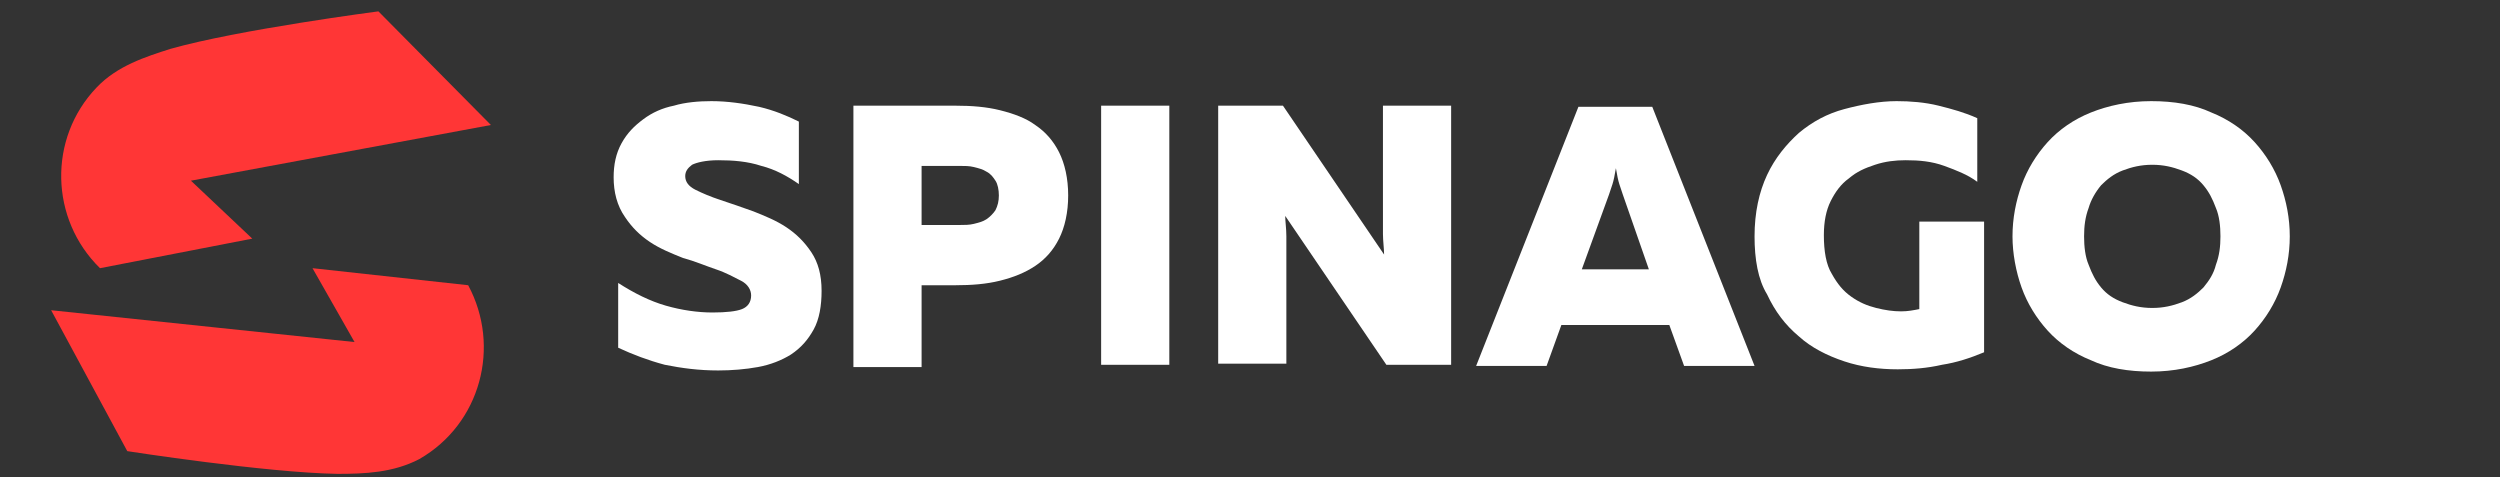 <?xml version="1.0" encoding="utf-8"?>
<!-- Generator: Adobe Illustrator 27.1.1, SVG Export Plug-In . SVG Version: 6.00 Build 0)  -->
<svg version="1.1" id="Слой_2_00000136412150699499347100000015430794974978021258_"
	 xmlns="http://www.w3.org/2000/svg" xmlns:xlink="http://www.w3.org/1999/xlink" x="0px" y="0px" viewBox="0 0 220 42"
	 style="enable-background:new 0 0 220 42;" xml:space="preserve">
<rect x="0" y="0" width="220" height="42" fill="#333333" stroke="none"/>
<style type="text/css">
	.st0{fill:#FF3636;}
	.st1{fill:#FFFFFF;}
</style>
<g>
	<path class="st0" d="M22.2,21l-5.4-5.1L43.2,11L33.3,1C33.3,1,21,2.6,15,4.3C12.8,5,10.3,5.8,8.5,7.7c-4.3,4.5-4.1,11.6,0.3,15.9
		L22.2,21L22.2,21z"/>
	<path class="st0" d="M27.5,23.6l3.7,6.5L4.5,27.3l6.7,12.4c0,0,12.2,1.9,18.5,2c2.4,0,4.9-0.1,7.2-1.3c5.4-3.1,7.2-9.9,4.3-15.3
		L27.5,23.6L27.5,23.6z"/>
</g>
<g>
	<path class="st1" d="M54,15.6c0-1.1,0.2-2.1,0.7-3s1.1-1.5,1.9-2.1c0.8-0.6,1.7-1,2.7-1.2c1-0.3,2.2-0.4,3.3-0.4
		c1.4,0,2.8,0.2,4.2,0.5c1.3,0.3,2.5,0.8,3.5,1.3v5.5c-1-0.7-2.1-1.3-3.3-1.6c-1.2-0.4-2.5-0.5-3.8-0.5c-1.1,0-1.9,0.2-2.3,0.4
		c-0.4,0.3-0.6,0.6-0.6,1c0,0.5,0.3,0.9,0.9,1.2c0.6,0.3,1.3,0.6,2.2,0.9c0.9,0.3,1.8,0.6,2.9,1c1,0.4,2,0.8,2.9,1.4
		c0.9,0.6,1.6,1.3,2.2,2.2s0.9,2,0.9,3.4c0,1.3-0.2,2.5-0.7,3.4c-0.5,0.9-1.1,1.6-2,2.2c-0.8,0.5-1.8,0.9-2.9,1.1
		c-1.1,0.2-2.3,0.3-3.5,0.3c-1.7,0-3.2-0.2-4.7-0.5c-1.5-0.4-2.8-0.9-4.1-1.5v-5.7c1.4,0.9,2.8,1.6,4.2,2c1.4,0.4,2.8,0.6,4.1,0.6
		c1.2,0,2.1-0.1,2.6-0.3s0.8-0.6,0.8-1.2c0-0.5-0.3-1-0.9-1.3c-0.6-0.3-1.3-0.7-2.2-1c-0.9-0.3-1.8-0.7-2.9-1c-1-0.4-2-0.8-2.9-1.4
		c-0.9-0.6-1.6-1.3-2.2-2.2C54.3,18.1,54,16.9,54,15.6z"/>
	<path class="st1" d="M84.1,9.3c1.4,0,2.7,0.1,3.9,0.4c1.2,0.3,2.3,0.7,3.1,1.3c0.9,0.6,1.6,1.4,2.1,2.4c0.5,1,0.8,2.3,0.8,3.8
		c0,1.5-0.3,2.8-0.8,3.8c-0.5,1-1.2,1.8-2.1,2.4c-0.9,0.6-1.9,1-3.1,1.3c-1.2,0.3-2.5,0.4-3.9,0.4h-3v7.2h-6V9.3H84.1z M87.9,17.2
		c0-0.5-0.1-1-0.3-1.3c-0.2-0.3-0.4-0.6-0.8-0.8c-0.3-0.2-0.7-0.3-1.1-0.4c-0.4-0.1-0.8-0.1-1.3-0.1h-3.3v5.2h3.3
		c0.5,0,0.9,0,1.3-0.1c0.4-0.1,0.8-0.2,1.1-0.4c0.3-0.2,0.6-0.5,0.8-0.8C87.8,18.1,87.9,17.7,87.9,17.2z"/>
	<path class="st1" d="M102.9,9.3v22.8h-6V9.3H102.9z"/>
	<path class="st1" d="M107.2,32.2V9.3h5.7l8.9,13.1c0-0.5-0.1-1.2-0.1-1.8c0-0.7,0-1.3,0-2V9.3h6v22.8h-5.7l-8.9-13.1
		c0,0.5,0.1,1.1,0.1,1.8c0,0.7,0,1.3,0,1.9v9.3H107.2z"/>
	<path class="st1" d="M129.9,32.2l9-22.8h6.5l9,22.8h-6.2l-1.3-3.6h-9.5l-1.3,3.6H129.9z M139.2,23.7h5.9l-2.3-6.6
		c-0.1-0.3-0.2-0.6-0.3-0.9c-0.1-0.3-0.2-0.8-0.3-1.4c-0.1,0.6-0.2,1.1-0.3,1.4c-0.1,0.3-0.2,0.6-0.3,0.9L139.2,23.7z"/>
	<path class="st1" d="M154.4,20.8c0-2.1,0.4-3.9,1.1-5.4c0.7-1.5,1.7-2.7,2.8-3.7c1.2-1,2.5-1.7,4-2.1c1.5-0.4,3.1-0.7,4.6-0.7
		c1.2,0,2.5,0.1,3.7,0.4c1.2,0.3,2.3,0.6,3.4,1.1V16c-0.8-0.6-1.8-1-2.9-1.4s-2.2-0.5-3.4-0.5c-0.9,0-1.8,0.1-2.7,0.4
		c-0.9,0.3-1.6,0.6-2.3,1.2c-0.7,0.5-1.2,1.2-1.6,2c-0.4,0.8-0.6,1.8-0.6,3c0,1.4,0.2,2.6,0.7,3.4c0.5,0.9,1,1.5,1.7,2
		c0.7,0.5,1.4,0.8,2.2,1c0.8,0.2,1.5,0.3,2.2,0.3c0.6,0,1.1-0.1,1.6-0.2v-7.7h5.7v11.5c-1.2,0.5-2.4,0.9-3.7,1.1
		c-1.3,0.3-2.6,0.4-3.9,0.4c-1.6,0-3.2-0.2-4.7-0.7c-1.5-0.5-2.9-1.2-4-2.2c-1.2-1-2.1-2.2-2.8-3.7
		C154.7,24.6,154.4,22.8,154.4,20.8z"/>
	<path class="st1" d="M177.1,20.8c0-1.6,0.3-3.1,0.8-4.5c0.5-1.4,1.3-2.7,2.3-3.8c1-1.1,2.3-2,3.8-2.6c1.5-0.6,3.3-1,5.3-1
		c2,0,3.8,0.3,5.3,1c1.5,0.6,2.8,1.5,3.8,2.6c1,1.1,1.8,2.4,2.3,3.8s0.8,2.9,0.8,4.5s-0.3,3.1-0.8,4.5c-0.5,1.4-1.3,2.7-2.3,3.8
		c-1,1.1-2.3,2-3.8,2.6c-1.5,0.6-3.3,1-5.3,1c-2,0-3.8-0.3-5.3-1c-1.5-0.6-2.8-1.5-3.8-2.6c-1-1.1-1.8-2.4-2.3-3.8
		C177.4,23.9,177.1,22.3,177.1,20.8z M195.4,20.8c0-0.9-0.1-1.8-0.4-2.5c-0.3-0.8-0.6-1.4-1.1-2c-0.5-0.6-1.1-1-1.9-1.3
		s-1.6-0.5-2.6-0.5c-1,0-1.8,0.2-2.6,0.5s-1.4,0.8-1.9,1.3c-0.5,0.6-0.9,1.3-1.1,2c-0.3,0.8-0.4,1.6-0.4,2.5c0,0.9,0.1,1.8,0.4,2.5
		c0.3,0.8,0.6,1.4,1.1,2c0.5,0.6,1.1,1,1.9,1.3c0.8,0.3,1.6,0.5,2.6,0.5c1,0,1.8-0.2,2.6-0.5c0.8-0.3,1.4-0.8,1.9-1.3
		c0.5-0.6,0.9-1.2,1.1-2C195.3,22.5,195.4,21.7,195.4,20.8z"/>
</g>
</svg>
